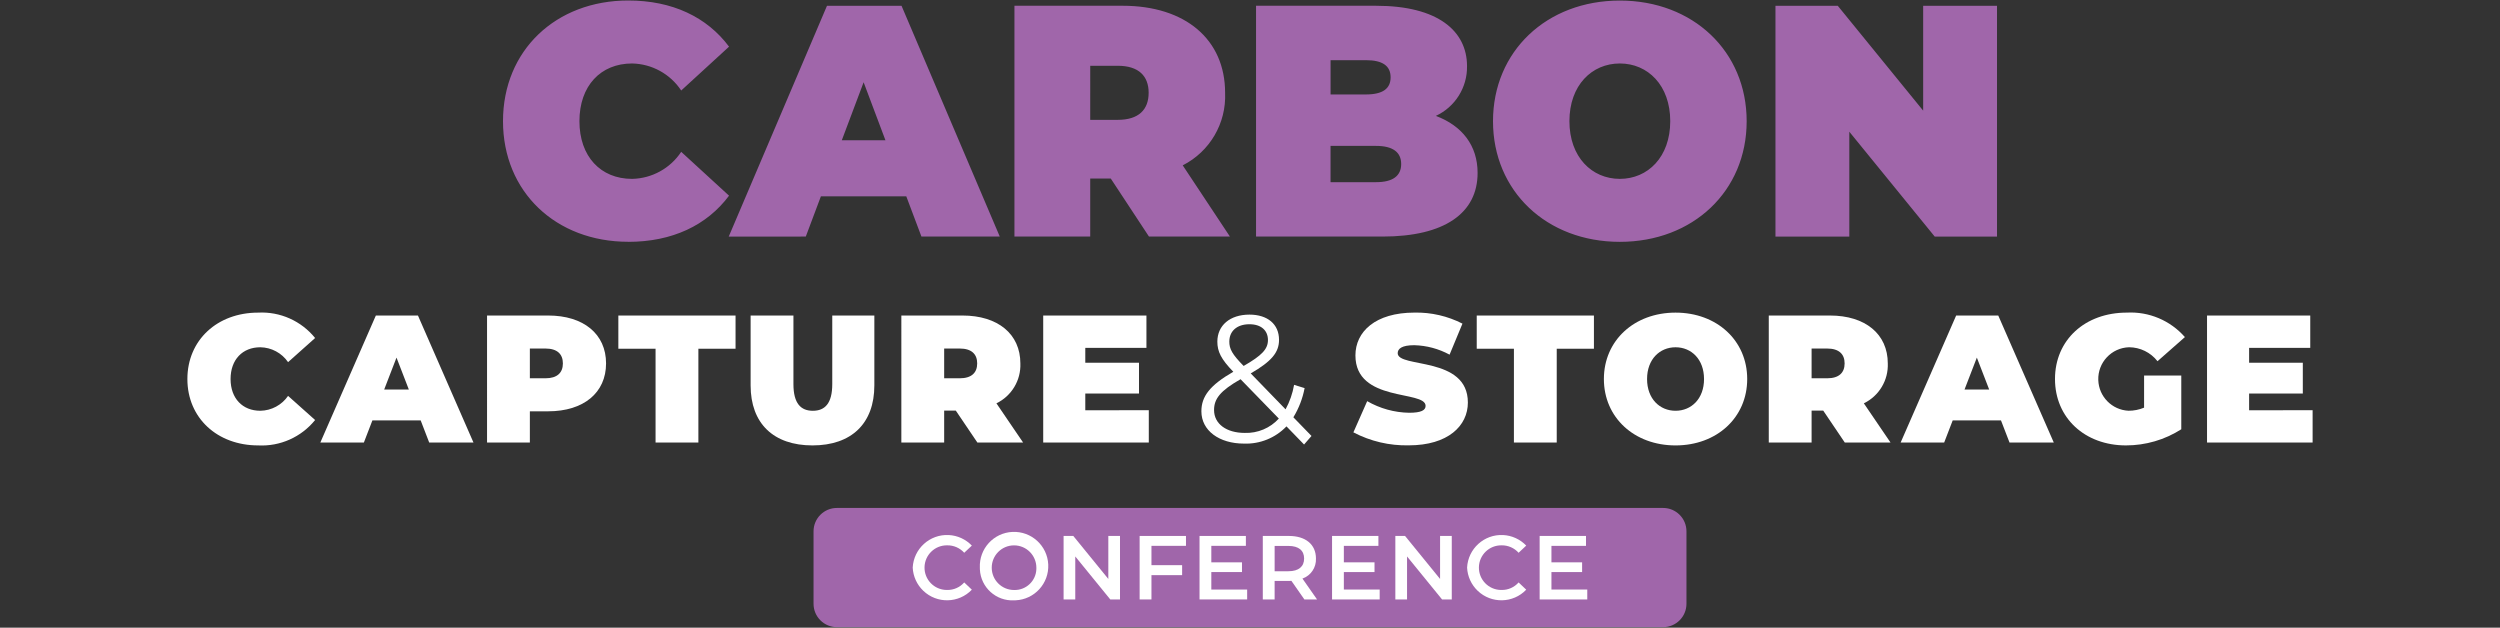 <svg xmlns="http://www.w3.org/2000/svg" xmlns:xlink="http://www.w3.org/1999/xlink" id="Layer_1" x="0px" y="0px" viewBox="0 0 317.055 79.598" style="enable-background:new 0 0 317.055 79.598;" xml:space="preserve"><rect x="0" y="0" width="317.055" height="79.598" fill="#333333" stroke="none"/><style type="text/css">	.st0{fill:#A066AA;}	.st1{fill:#FFFFFF;}</style><g>	<g id="Group_161459" transform="translate(79.41 64.356)">		<path id="Path_5543" class="st0" d="M26.73,0.063c-1.637-0.001-2.964,1.326-2.965,2.963c0,0.001,0,0.001,0,0.002   v9.188c0,1.637,1.327,2.964,2.964,2.964c0,0,0.001,0,0.001,0h104.778c1.637-0.001,2.963-1.327,2.963-2.964   v-9.188c0.001-1.637-1.326-2.964-2.963-2.965H26.73z"></path>	</g>	<g id="Group_161460" transform="translate(91.991 67.791)">		<path id="Path_5544" class="st1" d="M23.76,4.204c0.117-2.403,2.16-4.257,4.564-4.14   c1.114,0.054,2.165,0.534,2.936,1.34l-0.967,0.909c-0.546-0.611-1.331-0.955-2.151-0.943   c-1.563-0.029-2.853,1.214-2.883,2.776s1.214,2.853,2.776,2.883c0.036,0.001,0.071,0.001,0.107,0   c0.822,0.013,1.609-0.336,2.151-0.955l0.967,0.921c-1.664,1.739-4.422,1.8-6.16,0.136   c-0.806-0.771-1.285-1.822-1.34-2.936V4.204z"></path>		<path id="Path_5545" class="st1" d="M32.276,4.204c-0.11-2.395,1.742-4.427,4.137-4.537   s4.427,1.742,4.537,4.137c0.11,2.395-1.742,4.427-4.137,4.537   c-0.067,0.003-0.134,0.005-0.2,0.005c-2.275,0.118-4.214-1.631-4.332-3.905   C32.277,4.361,32.276,4.283,32.276,4.204z M39.443,4.204c0-1.563-1.267-2.83-2.83-2.83   s-2.83,1.267-2.83,2.83c0,1.563,1.267,2.83,2.83,2.83c1.515,0.048,2.782-1.141,2.83-2.655   C39.445,4.32,39.445,4.262,39.443,4.204z"></path>		<path id="Path_5546" class="st1" d="M50.049,0.179v8.053h-1.231l-4.441-5.453v5.453h-1.481V0.179h1.231l4.441,5.453   v-5.453H50.049z"></path>		<path id="Path_5547" class="st1" d="M54.039,1.433v2.451h3.889v1.265h-3.889v3.083h-1.5V0.179h5.878v1.254H54.039   z"></path>		<path id="Path_5548" class="st1" d="M66.176,6.978v1.254h-6.04V0.179h5.878v1.254h-4.383v2.093h3.889V4.758h-3.889   v2.22H66.176z"></path>		<path id="Path_5549" class="st1" d="M73.433,8.232l-1.645-2.358c-0.103,0.009-0.207,0.013-0.31,0.011h-1.818v2.347   h-1.5V0.179h3.313c2.117,0,3.428,1.081,3.428,2.864c0.051,1.133-0.645,2.165-1.714,2.543l1.852,2.646H73.433z    M71.409,1.444h-1.749v3.21h1.749c1.311,0,1.99-0.6,1.99-1.61s-0.678-1.6-1.99-1.6V1.444z"></path>		<path id="Path_5550" class="st1" d="M82.983,6.978v1.254h-6.04V0.179h5.879v1.254h-4.383v2.093H82.328V4.758H78.439v2.22   H82.983z"></path>		<path id="Path_5551" class="st1" d="M92.125,0.179v8.053h-1.23l-4.441-5.453v5.453h-1.484V0.179h1.232l4.44,5.453   v-5.453H92.125z"></path>		<path id="Path_5552" class="st1" d="M94.068,4.204c0.117-2.403,2.16-4.257,4.564-4.14   c1.114,0.054,2.165,0.534,2.936,1.34l-0.966,0.909c-0.547-0.611-1.332-0.955-2.152-0.943   c-1.563-0.029-2.853,1.214-2.883,2.776s1.214,2.853,2.776,2.883c0.036,0.001,0.071,0.001,0.107,0   c0.823,0.013,1.61-0.336,2.152-0.955l0.966,0.921c-1.664,1.739-4.422,1.8-6.16,0.136   c-0.806-0.771-1.285-1.822-1.34-2.936V4.204z"></path>		<path id="Path_5553" class="st1" d="M109.31,6.978v1.254h-6.04V0.179h5.879v1.254h-4.383v2.093h3.889V4.758h-3.889   v2.22H109.31z"></path>	</g>	<g id="Group_161461" transform="translate(40.026)">		<path id="Path_5554" class="st0" d="M203.874,0.732v13.3l-10.832-13.3h-7.9v29.27h9.365v-13.3l10.832,13.3h7.9   v-29.27H203.874z M165.405,22.685c-3.543,0-6.394-2.76-6.394-7.318s2.851-7.317,6.394-7.317s6.393,2.759,6.393,7.317   C171.798,19.925,168.948,22.685,165.405,22.685 M165.405,30.671c9.284,0,16.084-6.439,16.084-15.3   s-6.8-15.3-16.084-15.3s-16.085,6.44-16.085,15.3s6.8,15.3,16.085,15.3 M134.498,23.103h-5.782V18.503h5.782   c2.118,0,3.177,0.8,3.177,2.3S136.616,23.103,134.498,23.103 M133.198,7.631c2.158,0,3.136,0.752,3.136,2.174   s-0.978,2.174-3.136,2.174h-4.48V7.632L133.198,7.631z M142.075,14.697c2.449-1.139,3.997-3.614,3.95-6.314   c0-4.432-3.665-7.652-11.524-7.652H119.269v29.27h16.044c7.859,0,12.053-2.969,12.053-8.07   c0-3.471-1.954-5.979-5.294-7.234 M105.648,11.771c0,2.132-1.262,3.428-3.91,3.428h-3.5V8.342h3.5   c2.647,0,3.91,1.3,3.91,3.429 M105.689,30.002h10.266l-5.986-9.032c3.441-1.747,5.543-5.344,5.375-9.2   c0-6.775-5.05-11.04-12.99-11.04H88.627v29.27h9.61V22.641h2.606L105.689,30.002z M66.732,17.792l2.769-7.359   l2.769,7.359H66.732z M76.832,30.002h9.935L74.307,0.732h-9.452l-12.461,29.27H62.167l1.914-5.1h10.831   L76.832,30.002z M39.647,30.671c5.579,0,9.977-2.091,12.786-5.854l-6.067-5.561   c-1.387,2.098-3.716,3.38-6.23,3.429c-3.99,0-6.678-2.844-6.678-7.318s2.688-7.317,6.678-7.317   c2.514,0.049,4.843,1.33,6.23,3.428l6.067-5.561c-2.809-3.764-7.208-5.854-12.786-5.854   c-9.162,0-15.881,6.314-15.881,15.3s6.719,15.3,15.881,15.3"></path>	</g>	<g id="Group_161462" transform="translate(0 39.584)">		<path id="Path_5555" class="st1" d="M23.765,8.484c0-4.947,3.8-8.421,8.973-8.421   c2.785-0.147,5.472,1.051,7.225,3.221l-3.428,3.06c-0.798-1.162-2.11-1.865-3.52-1.887   c-2.255,0-3.773,1.564-3.773,4.026s1.518,4.026,3.773,4.026c1.41-0.022,2.722-0.725,3.52-1.887l3.428,3.06   c-1.753,2.17-4.44,3.368-7.225,3.221C27.561,16.904,23.765,13.43,23.765,8.484z"></path>		<path id="Path_5556" class="st1" d="M53.35,13.729h-6.12l-1.081,2.807h-5.522l7.04-16.106h5.338l7.041,16.106h-5.615   L53.35,13.729z M51.85,9.818l-1.564-4.05l-1.564,4.05H51.85z"></path>		<path id="Path_5557" class="st1" d="M76.862,6.504c0,3.727-2.853,6.075-7.34,6.075h-2.324v3.957h-5.43V0.431h7.755   C74.009,0.431,76.862,2.777,76.862,6.504z M71.386,6.504c0-1.173-0.713-1.886-2.209-1.886h-1.979v3.773H69.177   C70.673,8.392,71.386,7.678,71.386,6.504z"></path>		<path id="Path_5558" class="st1" d="M83.14,4.641h-4.72V0.431h14.864v4.21h-4.714v11.9h-5.43V4.641z"></path>		<path id="Path_5559" class="st1" d="M95.195,9.289V0.43h5.43v8.7c0,2.462,0.943,3.382,2.462,3.382   s2.462-0.92,2.462-3.382v-8.7h5.338v8.859c0,4.831-2.9,7.615-7.846,7.615S95.195,14.12,95.195,9.289z"></path>		<path id="Path_5560" class="st1" d="M121.214,12.486H119.741v4.05h-5.43V0.431h7.754   c4.487,0,7.34,2.347,7.34,6.074c0.083,2.141-1.109,4.128-3.037,5.062l3.382,4.97h-5.8L121.214,12.486z    M121.72,4.618h-1.979v3.773h1.979c1.5,0,2.209-0.714,2.209-1.887S123.216,4.618,121.72,4.618z"></path>		<path id="Path_5561" class="st1" d="M145.692,12.441v4.1h-13.39V0.431h13.091v4.1h-7.754v1.886h6.811v3.912h-6.811   v2.116L145.692,12.441z"></path>		<path id="Path_5562" class="st1" d="M165.384,16.79l-2.231-2.3c-1.401,1.462-3.36,2.257-5.384,2.185   c-3.152,0-5.407-1.656-5.407-4.095c0-1.91,1.1-3.314,4.049-5.016c-1.564-1.61-2.024-2.577-2.024-3.819   c0-2.048,1.587-3.429,4.072-3.429c2.278,0,3.75,1.2,3.75,3.2c0,1.61-0.967,2.739-3.589,4.257l4.418,4.555   c0.528-0.969,0.893-2.018,1.081-3.106l1.334,0.415c-0.248,1.309-0.731,2.563-1.426,3.7l2.3,2.37   L165.384,16.79z M162.184,13.5l-4.855-4.992c-2.577,1.473-3.36,2.484-3.36,3.911   c0,1.748,1.565,2.9,3.889,2.9c1.64,0.057,3.222-0.608,4.329-1.82L162.184,13.5z M155.903,3.721   c0,0.944,0.345,1.61,1.818,3.106c2.324-1.335,3.083-2.14,3.083-3.29c0-1.2-0.851-2-2.347-2   c-1.607-0.001-2.551,0.895-2.551,2.184H155.903z"></path>		<path id="Path_5563" class="st1" d="M171.64,15.248l1.749-3.957c1.618,0.932,3.447,1.439,5.314,1.473   c1.542,0,2.094-0.323,2.094-0.874c0-2.025-8.9-0.391-8.9-6.4c0-2.991,2.508-5.43,7.5-5.43   c2.109-0.042,4.196,0.439,6.074,1.4l-1.633,3.935c-1.38-0.749-2.918-1.16-4.487-1.2   c-1.588,0-2.093,0.461-2.093,1.013c0,1.932,8.9,0.322,8.9,6.258c0,2.945-2.508,5.43-7.5,5.43   C176.217,16.949,173.802,16.382,171.64,15.248z"></path>		<path id="Path_5564" class="st1" d="M191.999,4.641h-4.717V0.431h14.863v4.21h-4.717v11.9h-5.43   L191.999,4.641z"></path>		<path id="Path_5565" class="st1" d="M203.408,8.484c0-4.878,3.843-8.421,9.088-8.421s9.088,3.542,9.088,8.421   s-3.843,8.421-9.088,8.421S203.408,13.362,203.408,8.484z M216.108,8.484c0-2.508-1.61-4.026-3.612-4.026   s-3.612,1.518-3.612,4.026s1.61,4.026,3.612,4.026s3.613-1.518,3.613-4.026H216.108z"></path>		<path id="Path_5566" class="st1" d="M231.223,12.486H229.75v4.05h-5.43V0.431h7.754c4.487,0,7.34,2.347,7.34,6.074   c0.083,2.141-1.11,4.128-3.038,5.062l3.382,4.97h-5.8L231.223,12.486z M231.729,4.618h-1.979v3.773   h1.979c1.5,0,2.209-0.714,2.209-1.887S233.225,4.618,231.729,4.618z"></path>		<path id="Path_5567" class="st1" d="M253.767,13.729h-6.12l-1.081,2.807h-5.521l7.04-16.106h5.338l7.041,16.106   h-5.614L253.767,13.729z M252.272,9.818l-1.564-4.05l-1.564,4.05H252.272z"></path>		<path id="Path_5568" class="st1" d="M271.918,8.046h4.717v6.81c-2.095,1.339-4.53,2.049-7.017,2.047   c-5.2,0-9-3.474-9-8.421s3.8-8.421,9.112-8.421c2.801-0.149,5.515,0.995,7.363,3.105l-3.475,3.06   c-0.868-1.115-2.2-1.768-3.612-1.772c-2.225,0.072-3.97,1.933-3.898,4.158   c0.068,2.097,1.733,3.792,3.829,3.895c0.679,0.004,1.352-0.129,1.979-0.391L271.918,8.046z"></path>		<path id="Path_5569" class="st1" d="M293.29,12.441v4.1h-13.39V0.431h13.091v4.1h-7.754v1.886h6.81v3.912h-6.81   v2.116L293.29,12.441z"></path>	</g></g></svg>